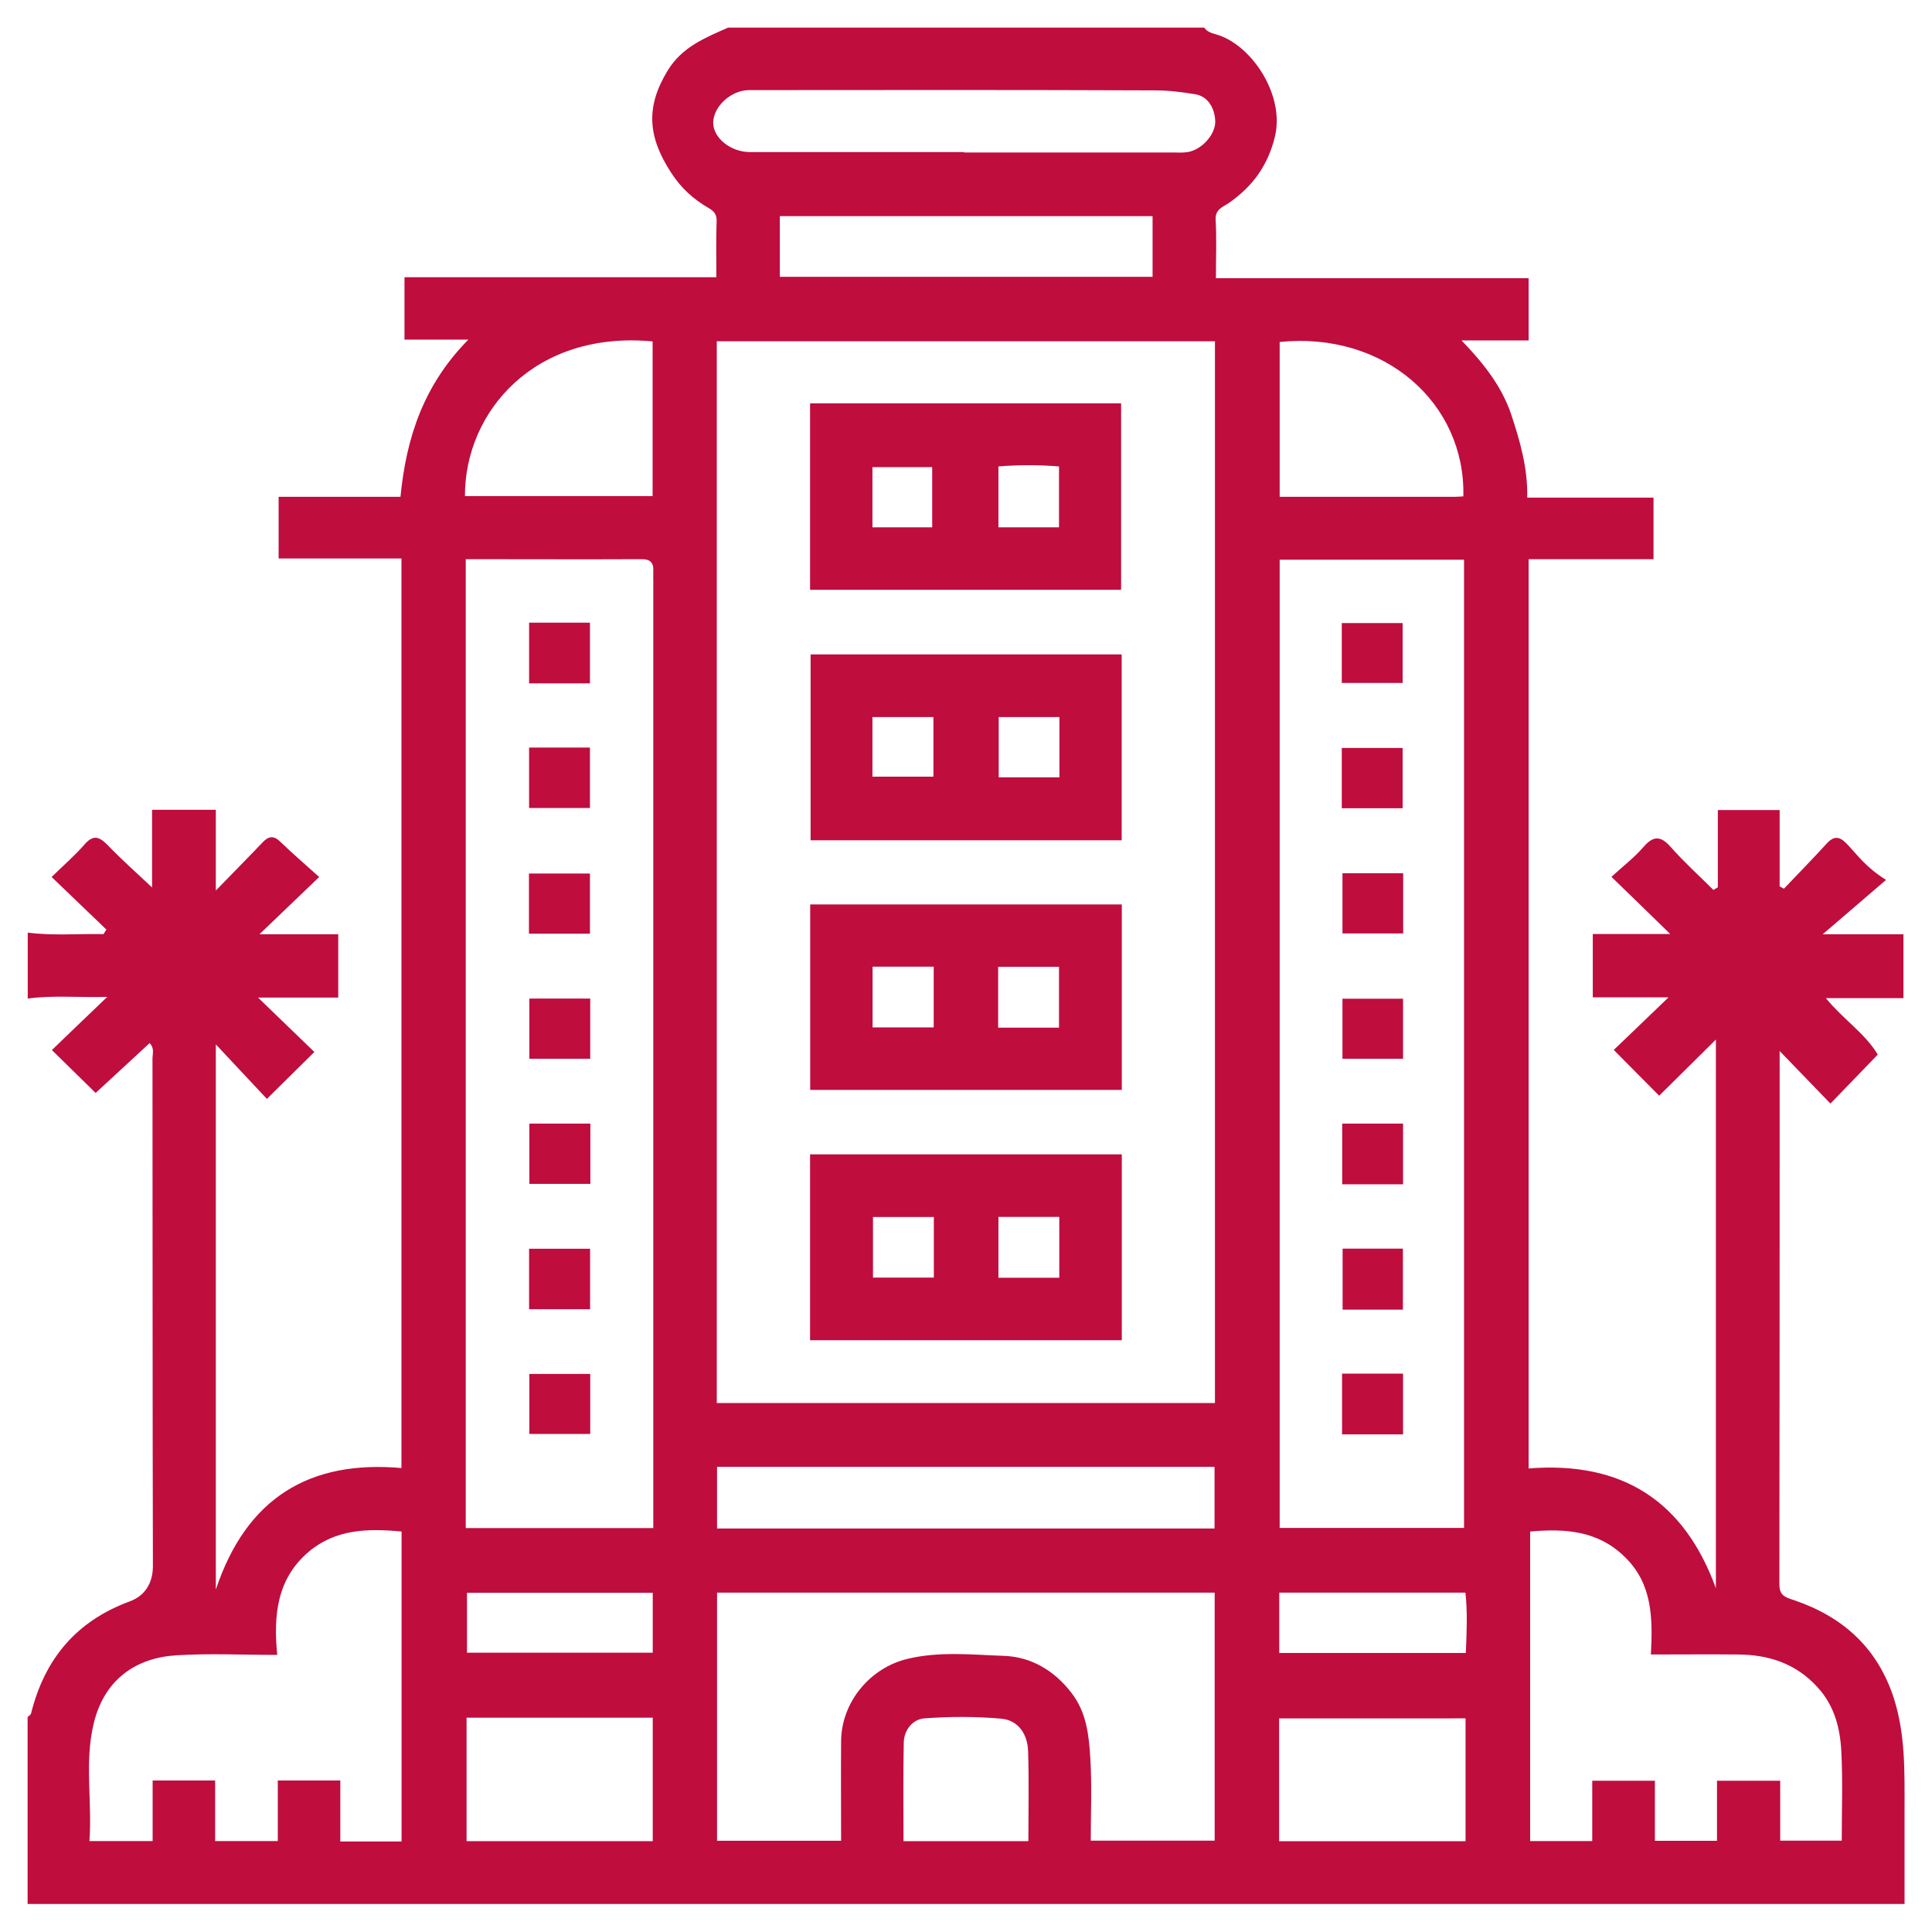 <?xml version="1.0" encoding="UTF-8"?>
<svg xmlns="http://www.w3.org/2000/svg" width="140" height="140">
  <path d="M52.73 2h34.53c.26.38.68.42 1.08.56 2.42.83 4.8 4.38 4.03 7.41-.53 2.08-1.62 3.55-3.31 4.73-.43.3-1.02.45-.97 1.24.08 1.35.02 2.71.02 4.22h22.66v4.51h-4.86c1.69 1.75 2.95 3.42 3.6 5.37.63 1.9 1.2 3.85 1.16 6.02h9.15v4.46h-9.05v65.89c6.79-.54 11.27 2.36 13.57 8.68V75.33c-1.56 1.54-2.9 2.87-4.11 4.07-1.03-1.04-2.08-2.09-3.29-3.32 1.21-1.16 2.5-2.39 3.97-3.81h-5.49v-4.59h5.61c-1.53-1.49-2.81-2.74-4.26-4.14.84-.77 1.65-1.39 2.31-2.15.73-.85 1.26-.84 2 0 .96 1.09 2.05 2.07 3.08 3.1.11-.06.22-.13.32-.19v-5.6h4.48v5.53c.1.06.21.11.31.17 1.02-1.08 2.07-2.14 3.07-3.24.55-.62.96-.57 1.51.01.74.78 1.36 1.68 2.82 2.59-1.54 1.33-2.93 2.51-4.59 3.94h5.85v4.63h-5.62c1.28 1.56 2.86 2.57 3.76 4.09-1.04 1.08-2.02 2.09-3.43 3.55-1.28-1.32-2.53-2.62-3.68-3.81.04-.17 0-.08 0 0 0 12.88 0 25.76-.02 38.64 0 .82.41.94 1.05 1.15 3.55 1.2 6.07 3.46 7.25 7.13.84 2.63.77 5.32.77 8.01v6.88H2v-13.55c.09-.08.22-.15.25-.25.98-3.95 3.27-6.7 7.16-8.13 1.03-.38 1.67-1.25 1.67-2.56-.03-12.25-.02-24.5-.03-36.75 0-.36.16-.78-.21-1.14-1.37 1.27-2.73 2.52-3.91 3.61-.94-.93-1.98-1.94-3.17-3.11 1.23-1.18 2.51-2.42 4.01-3.85-2.11.05-3.94-.13-5.76.12v-4.78c1.83.24 3.66.07 5.49.11l.21-.33c-1.31-1.26-2.62-2.51-3.97-3.81.86-.84 1.67-1.54 2.37-2.34.65-.76 1.09-.59 1.71.05.99 1.03 2.07 1.98 3.2 3.05v-5.63h4.62v5.85c1.28-1.32 2.34-2.38 3.37-3.47.45-.48.82-.54 1.32-.05.85.83 1.75 1.59 2.8 2.54-1.52 1.46-2.8 2.69-4.33 4.15h5.71v4.59H18.7c1.55 1.49 2.83 2.74 4.08 3.94-1.12 1.1-2.15 2.12-3.44 3.4-1.14-1.22-2.39-2.55-3.7-3.95v39.51c2.22-6.66 6.8-9.4 13.45-8.81V40.47h-8.9V36h8.83c.42-4.31 1.69-8.12 4.92-11.39h-4.63v-4.52h22.6c0-1.41-.03-2.73.02-4.05.02-.48-.18-.73-.54-.94-1.12-.65-2.01-1.43-2.76-2.59-1.71-2.63-1.84-4.79-.24-7.41 1.05-1.71 2.71-2.36 4.37-3.1zm35.31 99.67V24.73h-36.1v76.94h36.1zm4.69-61.11v70.16h13.36V40.56H92.73zm-58.98-.03v70.2h13.59v-1.51-67.06c0-.27-.01-.53 0-.8.03-.62-.26-.85-.87-.84-4.25.02-8.49 0-12.72 0zm18.21 74.88v17.98h8.99c0-2.47-.02-4.85 0-7.24.03-2.81 2.1-5.31 4.84-5.95 2.31-.55 4.65-.29 6.96-.21 1.97.07 3.65 1.06 4.9 2.69 1.09 1.41 1.26 3.09 1.36 4.74.12 1.97.03 3.96.03 5.96h8.98v-17.97H51.96zM29.1 133.44v-22.46c-2.45-.23-4.77-.18-6.72 1.46-2.3 1.94-2.58 4.58-2.29 7.48-2.56 0-4.94-.12-7.31.03-2.83.17-5.2 1.66-5.99 4.94-.68 2.81-.1 5.66-.31 8.52h4.58v-4.39h4.53v4.39h4.54v-4.39h4.53v4.42h4.43zm95.32-4.4H129v4.34h4.46c0-2.22.08-4.34-.03-6.46-.09-1.69-.49-3.3-1.71-4.64-1.58-1.75-3.57-2.38-5.82-2.39-2.06-.02-4.13 0-6.27 0 .14-2.66.11-5.11-1.88-7.06-1.98-1.94-4.36-2.07-6.87-1.85v22.43h4.5v-4.37h4.54v4.35h4.5v-4.34zM69.87 11.03v.02H85c.35 0 .71.03 1.06-.03 1.02-.16 2.04-1.29 2-2.25-.04-.95-.53-1.79-1.45-1.94-.93-.15-1.91-.28-2.85-.28-9.82-.04-19.64-.03-29.47-.02-1.33 0-2.6 1.2-2.61 2.36 0 1.1 1.26 2.13 2.66 2.13h15.53zm-17.91 95.26v4.47h36.05v-4.47H51.96zm-4.67-81.55c-8.52-.8-13.61 5.06-13.6 11.21h13.6V24.74zm36.23-9.08H56.51v4.4h27.01v-4.4zm9.21 9.12V36h12.68c.21 0 .43-.02.63-.03.16-6.74-5.69-11.96-13.31-11.19zm13.47 108.64v-8.9H92.69v8.9h13.51zm-72.39-8.95v8.95H47.3v-8.95H33.81zm40.71 8.94c0-2.21.05-4.37-.02-6.52-.04-1.22-.7-2.24-1.96-2.35-1.84-.16-3.71-.16-5.56-.02-.82.06-1.47.82-1.49 1.74-.05 2.37-.02 4.75-.02 7.16h9.04zm18.18-13.63h13.52c.06-1.52.13-2.95-.03-4.37H92.7v4.37zm-45.4-4.36H33.84v4.34H47.3v-4.34z" fill="#bf0d3e"></path>
  <path d="M58.7 29.23h22.54v13.51H58.7V29.23zm18.04 8.98V33.8c-1.5-.12-2.92-.12-4.39 0v4.41h4.39zm-13.52 0h4.33v-4.36h-4.33v4.36zM58.7 83.65h22.59v13.47H58.7V83.65zm8.97 4.54h-4.41v4.39h4.41v-4.39zm9.09-.01h-4.41v4.41h4.41v-4.41zM58.74 47.42h22.54v13.47H58.74V47.42zm13.63 4.54v4.37h4.4v-4.37h-4.4zm-9.15 4.32h4.42v-4.32h-4.42v4.32zm18.07 9.26v13.44H58.71V65.54h22.58zm-18.06 8.91h4.43v-4.4h-4.43v4.4zm13.51.02v-4.41h-4.41v4.41h4.41zm24.93-2.1v4.35h-4.39v-4.35h4.39zm0 9.05v4.4h-4.41v-4.4h4.41zm.01-18.14v4.36h-4.4v-4.36h4.4zm-4.45-4.71V54.2h4.41v4.37h-4.41zm4.43 31.91v4.42h-4.37v-4.42h4.37zm.01 9.06v4.4h-4.42v-4.4h4.42zm-4.44-50.05v-4.34h4.41v4.34h-4.41zM42.77 72.36v4.36h-4.41v-4.36h4.41zm-4.41 9.06h4.42v4.37h-4.42v-4.37zm4.39-18.12v4.36h-4.42V63.3h4.42zm0-9.13v4.38h-4.41v-4.38h4.41zm.01 36.32v4.38h-4.42v-4.38h4.42zm.01 9.07v4.35h-4.41v-4.35h4.41zm-4.43-54.44h4.41v4.4h-4.41v-4.4z" fill="#bf0d3e"></path>
</svg>
